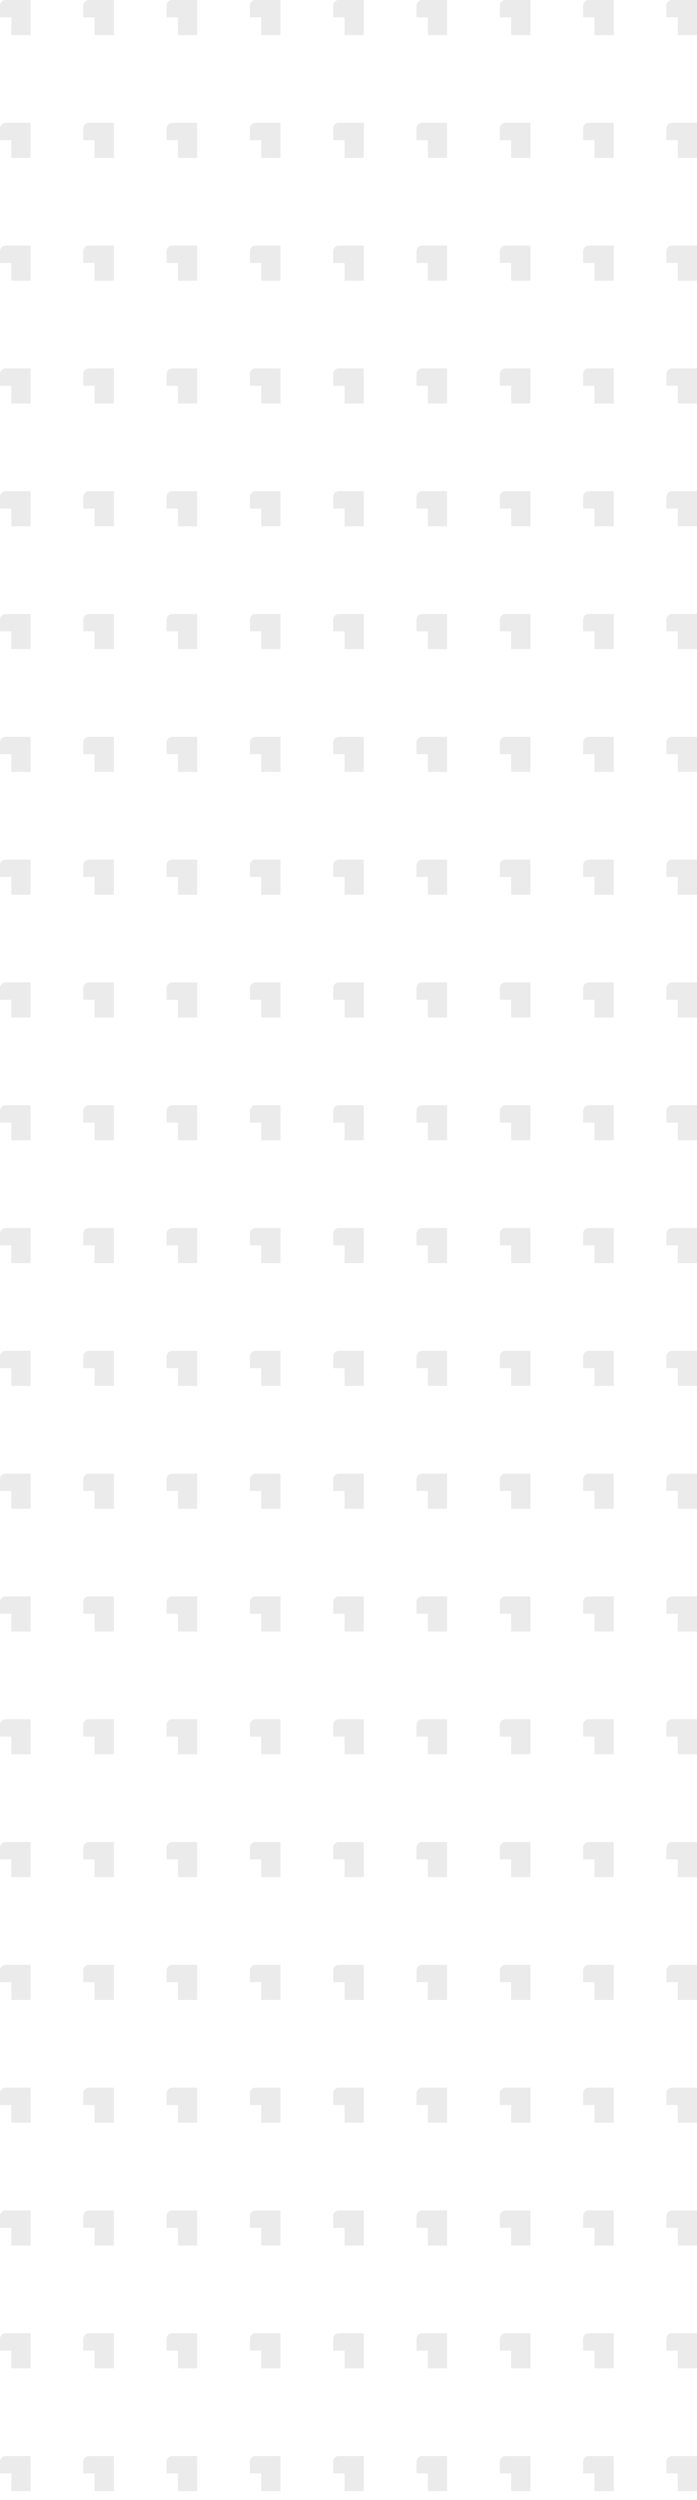 <svg xmlns="http://www.w3.org/2000/svg" xmlns:xlink="http://www.w3.org/1999/xlink" width="158.975" height="570" viewBox="0 0 158.975 570">
  <defs>
    <clipPath id="clip-path">
      <rect width="158.975" height="570" fill="none"/>
    </clipPath>
    <clipPath id="clip-path-2">
      <rect id="Rectangle_189000" data-name="Rectangle 189000" width="6.975" height="8"/>
    </clipPath>
  </defs>
  <g id="Repeat_Grid_2" data-name="Repeat Grid 2" opacity="0.08" clip-path="url(#clip-path)">
    <g transform="translate(-12.578 -2421)">
      <g id="Group_21791" data-name="Group 21791" transform="translate(12.578 2421)" clip-path="url(#clip-path-2)">
        <path id="Path_27112" data-name="Path 27112" d="M2.582,8H6.975V0H1.286A1.287,1.287,0,0,0,0,1.286V3.957H2.582Z"/>
      </g>
    </g>
    <g transform="translate(6.422 -2421)">
      <g id="Group_21791-2" data-name="Group 21791" transform="translate(12.578 2421)" clip-path="url(#clip-path-2)">
        <path id="Path_27112-2" data-name="Path 27112" d="M2.582,8H6.975V0H1.286A1.287,1.287,0,0,0,0,1.286V3.957H2.582Z"/>
      </g>
    </g>
    <g transform="translate(25.422 -2421)">
      <g id="Group_21791-3" data-name="Group 21791" transform="translate(12.578 2421)" clip-path="url(#clip-path-2)">
        <path id="Path_27112-3" data-name="Path 27112" d="M2.582,8H6.975V0H1.286A1.287,1.287,0,0,0,0,1.286V3.957H2.582Z"/>
      </g>
    </g>
    <g transform="translate(44.422 -2421)">
      <g id="Group_21791-4" data-name="Group 21791" transform="translate(12.578 2421)" clip-path="url(#clip-path-2)">
        <path id="Path_27112-4" data-name="Path 27112" d="M2.582,8H6.975V0H1.286A1.287,1.287,0,0,0,0,1.286V3.957H2.582Z"/>
      </g>
    </g>
    <g transform="translate(63.422 -2421)">
      <g id="Group_21791-5" data-name="Group 21791" transform="translate(12.578 2421)" clip-path="url(#clip-path-2)">
        <path id="Path_27112-5" data-name="Path 27112" d="M2.582,8H6.975V0H1.286A1.287,1.287,0,0,0,0,1.286V3.957H2.582Z"/>
      </g>
    </g>
    <g transform="translate(82.422 -2421)">
      <g id="Group_21791-6" data-name="Group 21791" transform="translate(12.578 2421)" clip-path="url(#clip-path-2)">
        <path id="Path_27112-6" data-name="Path 27112" d="M2.582,8H6.975V0H1.286A1.287,1.287,0,0,0,0,1.286V3.957H2.582Z"/>
      </g>
    </g>
    <g transform="translate(101.422 -2421)">
      <g id="Group_21791-7" data-name="Group 21791" transform="translate(12.578 2421)" clip-path="url(#clip-path-2)">
        <path id="Path_27112-7" data-name="Path 27112" d="M2.582,8H6.975V0H1.286A1.287,1.287,0,0,0,0,1.286V3.957H2.582Z"/>
      </g>
    </g>
    <g transform="translate(120.422 -2421)">
      <g id="Group_21791-8" data-name="Group 21791" transform="translate(12.578 2421)" clip-path="url(#clip-path-2)">
        <path id="Path_27112-8" data-name="Path 27112" d="M2.582,8H6.975V0H1.286A1.287,1.287,0,0,0,0,1.286V3.957H2.582Z"/>
      </g>
    </g>
    <g transform="translate(139.422 -2421)">
      <g id="Group_21791-9" data-name="Group 21791" transform="translate(12.578 2421)" clip-path="url(#clip-path-2)">
        <path id="Path_27112-9" data-name="Path 27112" d="M2.582,8H6.975V0H1.286A1.287,1.287,0,0,0,0,1.286V3.957H2.582Z"/>
      </g>
    </g>
    <g transform="translate(-12.578 -2393)">
      <g id="Group_21791-10" data-name="Group 21791" transform="translate(12.578 2421)" clip-path="url(#clip-path-2)">
        <path id="Path_27112-10" data-name="Path 27112" d="M2.582,8H6.975V0H1.286A1.287,1.287,0,0,0,0,1.286V3.957H2.582Z"/>
      </g>
    </g>
    <g transform="translate(6.422 -2393)">
      <g id="Group_21791-11" data-name="Group 21791" transform="translate(12.578 2421)" clip-path="url(#clip-path-2)">
        <path id="Path_27112-11" data-name="Path 27112" d="M2.582,8H6.975V0H1.286A1.287,1.287,0,0,0,0,1.286V3.957H2.582Z"/>
      </g>
    </g>
    <g transform="translate(25.422 -2393)">
      <g id="Group_21791-12" data-name="Group 21791" transform="translate(12.578 2421)" clip-path="url(#clip-path-2)">
        <path id="Path_27112-12" data-name="Path 27112" d="M2.582,8H6.975V0H1.286A1.287,1.287,0,0,0,0,1.286V3.957H2.582Z"/>
      </g>
    </g>
    <g transform="translate(44.422 -2393)">
      <g id="Group_21791-13" data-name="Group 21791" transform="translate(12.578 2421)" clip-path="url(#clip-path-2)">
        <path id="Path_27112-13" data-name="Path 27112" d="M2.582,8H6.975V0H1.286A1.287,1.287,0,0,0,0,1.286V3.957H2.582Z"/>
      </g>
    </g>
    <g transform="translate(63.422 -2393)">
      <g id="Group_21791-14" data-name="Group 21791" transform="translate(12.578 2421)" clip-path="url(#clip-path-2)">
        <path id="Path_27112-14" data-name="Path 27112" d="M2.582,8H6.975V0H1.286A1.287,1.287,0,0,0,0,1.286V3.957H2.582Z"/>
      </g>
    </g>
    <g transform="translate(82.422 -2393)">
      <g id="Group_21791-15" data-name="Group 21791" transform="translate(12.578 2421)" clip-path="url(#clip-path-2)">
        <path id="Path_27112-15" data-name="Path 27112" d="M2.582,8H6.975V0H1.286A1.287,1.287,0,0,0,0,1.286V3.957H2.582Z"/>
      </g>
    </g>
    <g transform="translate(101.422 -2393)">
      <g id="Group_21791-16" data-name="Group 21791" transform="translate(12.578 2421)" clip-path="url(#clip-path-2)">
        <path id="Path_27112-16" data-name="Path 27112" d="M2.582,8H6.975V0H1.286A1.287,1.287,0,0,0,0,1.286V3.957H2.582Z"/>
      </g>
    </g>
    <g transform="translate(120.422 -2393)">
      <g id="Group_21791-17" data-name="Group 21791" transform="translate(12.578 2421)" clip-path="url(#clip-path-2)">
        <path id="Path_27112-17" data-name="Path 27112" d="M2.582,8H6.975V0H1.286A1.287,1.287,0,0,0,0,1.286V3.957H2.582Z"/>
      </g>
    </g>
    <g transform="translate(139.422 -2393)">
      <g id="Group_21791-18" data-name="Group 21791" transform="translate(12.578 2421)" clip-path="url(#clip-path-2)">
        <path id="Path_27112-18" data-name="Path 27112" d="M2.582,8H6.975V0H1.286A1.287,1.287,0,0,0,0,1.286V3.957H2.582Z"/>
      </g>
    </g>
    <g transform="translate(-12.578 -2365)">
      <g id="Group_21791-19" data-name="Group 21791" transform="translate(12.578 2421)" clip-path="url(#clip-path-2)">
        <path id="Path_27112-19" data-name="Path 27112" d="M2.582,8H6.975V0H1.286A1.287,1.287,0,0,0,0,1.286V3.957H2.582Z"/>
      </g>
    </g>
    <g transform="translate(6.422 -2365)">
      <g id="Group_21791-20" data-name="Group 21791" transform="translate(12.578 2421)" clip-path="url(#clip-path-2)">
        <path id="Path_27112-20" data-name="Path 27112" d="M2.582,8H6.975V0H1.286A1.287,1.287,0,0,0,0,1.286V3.957H2.582Z"/>
      </g>
    </g>
    <g transform="translate(25.422 -2365)">
      <g id="Group_21791-21" data-name="Group 21791" transform="translate(12.578 2421)" clip-path="url(#clip-path-2)">
        <path id="Path_27112-21" data-name="Path 27112" d="M2.582,8H6.975V0H1.286A1.287,1.287,0,0,0,0,1.286V3.957H2.582Z"/>
      </g>
    </g>
    <g transform="translate(44.422 -2365)">
      <g id="Group_21791-22" data-name="Group 21791" transform="translate(12.578 2421)" clip-path="url(#clip-path-2)">
        <path id="Path_27112-22" data-name="Path 27112" d="M2.582,8H6.975V0H1.286A1.287,1.287,0,0,0,0,1.286V3.957H2.582Z"/>
      </g>
    </g>
    <g transform="translate(63.422 -2365)">
      <g id="Group_21791-23" data-name="Group 21791" transform="translate(12.578 2421)" clip-path="url(#clip-path-2)">
        <path id="Path_27112-23" data-name="Path 27112" d="M2.582,8H6.975V0H1.286A1.287,1.287,0,0,0,0,1.286V3.957H2.582Z"/>
      </g>
    </g>
    <g transform="translate(82.422 -2365)">
      <g id="Group_21791-24" data-name="Group 21791" transform="translate(12.578 2421)" clip-path="url(#clip-path-2)">
        <path id="Path_27112-24" data-name="Path 27112" d="M2.582,8H6.975V0H1.286A1.287,1.287,0,0,0,0,1.286V3.957H2.582Z"/>
      </g>
    </g>
    <g transform="translate(101.422 -2365)">
      <g id="Group_21791-25" data-name="Group 21791" transform="translate(12.578 2421)" clip-path="url(#clip-path-2)">
        <path id="Path_27112-25" data-name="Path 27112" d="M2.582,8H6.975V0H1.286A1.287,1.287,0,0,0,0,1.286V3.957H2.582Z"/>
      </g>
    </g>
    <g transform="translate(120.422 -2365)">
      <g id="Group_21791-26" data-name="Group 21791" transform="translate(12.578 2421)" clip-path="url(#clip-path-2)">
        <path id="Path_27112-26" data-name="Path 27112" d="M2.582,8H6.975V0H1.286A1.287,1.287,0,0,0,0,1.286V3.957H2.582Z"/>
      </g>
    </g>
    <g transform="translate(139.422 -2365)">
      <g id="Group_21791-27" data-name="Group 21791" transform="translate(12.578 2421)" clip-path="url(#clip-path-2)">
        <path id="Path_27112-27" data-name="Path 27112" d="M2.582,8H6.975V0H1.286A1.287,1.287,0,0,0,0,1.286V3.957H2.582Z"/>
      </g>
    </g>
    <g transform="translate(-12.578 -2337)">
      <g id="Group_21791-28" data-name="Group 21791" transform="translate(12.578 2421)" clip-path="url(#clip-path-2)">
        <path id="Path_27112-28" data-name="Path 27112" d="M2.582,8H6.975V0H1.286A1.287,1.287,0,0,0,0,1.286V3.957H2.582Z"/>
      </g>
    </g>
    <g transform="translate(6.422 -2337)">
      <g id="Group_21791-29" data-name="Group 21791" transform="translate(12.578 2421)" clip-path="url(#clip-path-2)">
        <path id="Path_27112-29" data-name="Path 27112" d="M2.582,8H6.975V0H1.286A1.287,1.287,0,0,0,0,1.286V3.957H2.582Z"/>
      </g>
    </g>
    <g transform="translate(25.422 -2337)">
      <g id="Group_21791-30" data-name="Group 21791" transform="translate(12.578 2421)" clip-path="url(#clip-path-2)">
        <path id="Path_27112-30" data-name="Path 27112" d="M2.582,8H6.975V0H1.286A1.287,1.287,0,0,0,0,1.286V3.957H2.582Z"/>
      </g>
    </g>
    <g transform="translate(44.422 -2337)">
      <g id="Group_21791-31" data-name="Group 21791" transform="translate(12.578 2421)" clip-path="url(#clip-path-2)">
        <path id="Path_27112-31" data-name="Path 27112" d="M2.582,8H6.975V0H1.286A1.287,1.287,0,0,0,0,1.286V3.957H2.582Z"/>
      </g>
    </g>
    <g transform="translate(63.422 -2337)">
      <g id="Group_21791-32" data-name="Group 21791" transform="translate(12.578 2421)" clip-path="url(#clip-path-2)">
        <path id="Path_27112-32" data-name="Path 27112" d="M2.582,8H6.975V0H1.286A1.287,1.287,0,0,0,0,1.286V3.957H2.582Z"/>
      </g>
    </g>
    <g transform="translate(82.422 -2337)">
      <g id="Group_21791-33" data-name="Group 21791" transform="translate(12.578 2421)" clip-path="url(#clip-path-2)">
        <path id="Path_27112-33" data-name="Path 27112" d="M2.582,8H6.975V0H1.286A1.287,1.287,0,0,0,0,1.286V3.957H2.582Z"/>
      </g>
    </g>
    <g transform="translate(101.422 -2337)">
      <g id="Group_21791-34" data-name="Group 21791" transform="translate(12.578 2421)" clip-path="url(#clip-path-2)">
        <path id="Path_27112-34" data-name="Path 27112" d="M2.582,8H6.975V0H1.286A1.287,1.287,0,0,0,0,1.286V3.957H2.582Z"/>
      </g>
    </g>
    <g transform="translate(120.422 -2337)">
      <g id="Group_21791-35" data-name="Group 21791" transform="translate(12.578 2421)" clip-path="url(#clip-path-2)">
        <path id="Path_27112-35" data-name="Path 27112" d="M2.582,8H6.975V0H1.286A1.287,1.287,0,0,0,0,1.286V3.957H2.582Z"/>
      </g>
    </g>
    <g transform="translate(139.422 -2337)">
      <g id="Group_21791-36" data-name="Group 21791" transform="translate(12.578 2421)" clip-path="url(#clip-path-2)">
        <path id="Path_27112-36" data-name="Path 27112" d="M2.582,8H6.975V0H1.286A1.287,1.287,0,0,0,0,1.286V3.957H2.582Z"/>
      </g>
    </g>
    <g transform="translate(-12.578 -2309)">
      <g id="Group_21791-37" data-name="Group 21791" transform="translate(12.578 2421)" clip-path="url(#clip-path-2)">
        <path id="Path_27112-37" data-name="Path 27112" d="M2.582,8H6.975V0H1.286A1.287,1.287,0,0,0,0,1.286V3.957H2.582Z"/>
      </g>
    </g>
    <g transform="translate(6.422 -2309)">
      <g id="Group_21791-38" data-name="Group 21791" transform="translate(12.578 2421)" clip-path="url(#clip-path-2)">
        <path id="Path_27112-38" data-name="Path 27112" d="M2.582,8H6.975V0H1.286A1.287,1.287,0,0,0,0,1.286V3.957H2.582Z"/>
      </g>
    </g>
    <g transform="translate(25.422 -2309)">
      <g id="Group_21791-39" data-name="Group 21791" transform="translate(12.578 2421)" clip-path="url(#clip-path-2)">
        <path id="Path_27112-39" data-name="Path 27112" d="M2.582,8H6.975V0H1.286A1.287,1.287,0,0,0,0,1.286V3.957H2.582Z"/>
      </g>
    </g>
    <g transform="translate(44.422 -2309)">
      <g id="Group_21791-40" data-name="Group 21791" transform="translate(12.578 2421)" clip-path="url(#clip-path-2)">
        <path id="Path_27112-40" data-name="Path 27112" d="M2.582,8H6.975V0H1.286A1.287,1.287,0,0,0,0,1.286V3.957H2.582Z"/>
      </g>
    </g>
    <g transform="translate(63.422 -2309)">
      <g id="Group_21791-41" data-name="Group 21791" transform="translate(12.578 2421)" clip-path="url(#clip-path-2)">
        <path id="Path_27112-41" data-name="Path 27112" d="M2.582,8H6.975V0H1.286A1.287,1.287,0,0,0,0,1.286V3.957H2.582Z"/>
      </g>
    </g>
    <g transform="translate(82.422 -2309)">
      <g id="Group_21791-42" data-name="Group 21791" transform="translate(12.578 2421)" clip-path="url(#clip-path-2)">
        <path id="Path_27112-42" data-name="Path 27112" d="M2.582,8H6.975V0H1.286A1.287,1.287,0,0,0,0,1.286V3.957H2.582Z"/>
      </g>
    </g>
    <g transform="translate(101.422 -2309)">
      <g id="Group_21791-43" data-name="Group 21791" transform="translate(12.578 2421)" clip-path="url(#clip-path-2)">
        <path id="Path_27112-43" data-name="Path 27112" d="M2.582,8H6.975V0H1.286A1.287,1.287,0,0,0,0,1.286V3.957H2.582Z"/>
      </g>
    </g>
    <g transform="translate(120.422 -2309)">
      <g id="Group_21791-44" data-name="Group 21791" transform="translate(12.578 2421)" clip-path="url(#clip-path-2)">
        <path id="Path_27112-44" data-name="Path 27112" d="M2.582,8H6.975V0H1.286A1.287,1.287,0,0,0,0,1.286V3.957H2.582Z"/>
      </g>
    </g>
    <g transform="translate(139.422 -2309)">
      <g id="Group_21791-45" data-name="Group 21791" transform="translate(12.578 2421)" clip-path="url(#clip-path-2)">
        <path id="Path_27112-45" data-name="Path 27112" d="M2.582,8H6.975V0H1.286A1.287,1.287,0,0,0,0,1.286V3.957H2.582Z"/>
      </g>
    </g>
    <g transform="translate(-12.578 -2281)">
      <g id="Group_21791-46" data-name="Group 21791" transform="translate(12.578 2421)" clip-path="url(#clip-path-2)">
        <path id="Path_27112-46" data-name="Path 27112" d="M2.582,8H6.975V0H1.286A1.287,1.287,0,0,0,0,1.286V3.957H2.582Z"/>
      </g>
    </g>
    <g transform="translate(6.422 -2281)">
      <g id="Group_21791-47" data-name="Group 21791" transform="translate(12.578 2421)" clip-path="url(#clip-path-2)">
        <path id="Path_27112-47" data-name="Path 27112" d="M2.582,8H6.975V0H1.286A1.287,1.287,0,0,0,0,1.286V3.957H2.582Z"/>
      </g>
    </g>
    <g transform="translate(25.422 -2281)">
      <g id="Group_21791-48" data-name="Group 21791" transform="translate(12.578 2421)" clip-path="url(#clip-path-2)">
        <path id="Path_27112-48" data-name="Path 27112" d="M2.582,8H6.975V0H1.286A1.287,1.287,0,0,0,0,1.286V3.957H2.582Z"/>
      </g>
    </g>
    <g transform="translate(44.422 -2281)">
      <g id="Group_21791-49" data-name="Group 21791" transform="translate(12.578 2421)" clip-path="url(#clip-path-2)">
        <path id="Path_27112-49" data-name="Path 27112" d="M2.582,8H6.975V0H1.286A1.287,1.287,0,0,0,0,1.286V3.957H2.582Z"/>
      </g>
    </g>
    <g transform="translate(63.422 -2281)">
      <g id="Group_21791-50" data-name="Group 21791" transform="translate(12.578 2421)" clip-path="url(#clip-path-2)">
        <path id="Path_27112-50" data-name="Path 27112" d="M2.582,8H6.975V0H1.286A1.287,1.287,0,0,0,0,1.286V3.957H2.582Z"/>
      </g>
    </g>
    <g transform="translate(82.422 -2281)">
      <g id="Group_21791-51" data-name="Group 21791" transform="translate(12.578 2421)" clip-path="url(#clip-path-2)">
        <path id="Path_27112-51" data-name="Path 27112" d="M2.582,8H6.975V0H1.286A1.287,1.287,0,0,0,0,1.286V3.957H2.582Z"/>
      </g>
    </g>
    <g transform="translate(101.422 -2281)">
      <g id="Group_21791-52" data-name="Group 21791" transform="translate(12.578 2421)" clip-path="url(#clip-path-2)">
        <path id="Path_27112-52" data-name="Path 27112" d="M2.582,8H6.975V0H1.286A1.287,1.287,0,0,0,0,1.286V3.957H2.582Z"/>
      </g>
    </g>
    <g transform="translate(120.422 -2281)">
      <g id="Group_21791-53" data-name="Group 21791" transform="translate(12.578 2421)" clip-path="url(#clip-path-2)">
        <path id="Path_27112-53" data-name="Path 27112" d="M2.582,8H6.975V0H1.286A1.287,1.287,0,0,0,0,1.286V3.957H2.582Z"/>
      </g>
    </g>
    <g transform="translate(139.422 -2281)">
      <g id="Group_21791-54" data-name="Group 21791" transform="translate(12.578 2421)" clip-path="url(#clip-path-2)">
        <path id="Path_27112-54" data-name="Path 27112" d="M2.582,8H6.975V0H1.286A1.287,1.287,0,0,0,0,1.286V3.957H2.582Z"/>
      </g>
    </g>
    <g transform="translate(-12.578 -2253)">
      <g id="Group_21791-55" data-name="Group 21791" transform="translate(12.578 2421)" clip-path="url(#clip-path-2)">
        <path id="Path_27112-55" data-name="Path 27112" d="M2.582,8H6.975V0H1.286A1.287,1.287,0,0,0,0,1.286V3.957H2.582Z"/>
      </g>
    </g>
    <g transform="translate(6.422 -2253)">
      <g id="Group_21791-56" data-name="Group 21791" transform="translate(12.578 2421)" clip-path="url(#clip-path-2)">
        <path id="Path_27112-56" data-name="Path 27112" d="M2.582,8H6.975V0H1.286A1.287,1.287,0,0,0,0,1.286V3.957H2.582Z"/>
      </g>
    </g>
    <g transform="translate(25.422 -2253)">
      <g id="Group_21791-57" data-name="Group 21791" transform="translate(12.578 2421)" clip-path="url(#clip-path-2)">
        <path id="Path_27112-57" data-name="Path 27112" d="M2.582,8H6.975V0H1.286A1.287,1.287,0,0,0,0,1.286V3.957H2.582Z"/>
      </g>
    </g>
    <g transform="translate(44.422 -2253)">
      <g id="Group_21791-58" data-name="Group 21791" transform="translate(12.578 2421)" clip-path="url(#clip-path-2)">
        <path id="Path_27112-58" data-name="Path 27112" d="M2.582,8H6.975V0H1.286A1.287,1.287,0,0,0,0,1.286V3.957H2.582Z"/>
      </g>
    </g>
    <g transform="translate(63.422 -2253)">
      <g id="Group_21791-59" data-name="Group 21791" transform="translate(12.578 2421)" clip-path="url(#clip-path-2)">
        <path id="Path_27112-59" data-name="Path 27112" d="M2.582,8H6.975V0H1.286A1.287,1.287,0,0,0,0,1.286V3.957H2.582Z"/>
      </g>
    </g>
    <g transform="translate(82.422 -2253)">
      <g id="Group_21791-60" data-name="Group 21791" transform="translate(12.578 2421)" clip-path="url(#clip-path-2)">
        <path id="Path_27112-60" data-name="Path 27112" d="M2.582,8H6.975V0H1.286A1.287,1.287,0,0,0,0,1.286V3.957H2.582Z"/>
      </g>
    </g>
    <g transform="translate(101.422 -2253)">
      <g id="Group_21791-61" data-name="Group 21791" transform="translate(12.578 2421)" clip-path="url(#clip-path-2)">
        <path id="Path_27112-61" data-name="Path 27112" d="M2.582,8H6.975V0H1.286A1.287,1.287,0,0,0,0,1.286V3.957H2.582Z"/>
      </g>
    </g>
    <g transform="translate(120.422 -2253)">
      <g id="Group_21791-62" data-name="Group 21791" transform="translate(12.578 2421)" clip-path="url(#clip-path-2)">
        <path id="Path_27112-62" data-name="Path 27112" d="M2.582,8H6.975V0H1.286A1.287,1.287,0,0,0,0,1.286V3.957H2.582Z"/>
      </g>
    </g>
    <g transform="translate(139.422 -2253)">
      <g id="Group_21791-63" data-name="Group 21791" transform="translate(12.578 2421)" clip-path="url(#clip-path-2)">
        <path id="Path_27112-63" data-name="Path 27112" d="M2.582,8H6.975V0H1.286A1.287,1.287,0,0,0,0,1.286V3.957H2.582Z"/>
      </g>
    </g>
    <g transform="translate(-12.578 -2225)">
      <g id="Group_21791-64" data-name="Group 21791" transform="translate(12.578 2421)" clip-path="url(#clip-path-2)">
        <path id="Path_27112-64" data-name="Path 27112" d="M2.582,8H6.975V0H1.286A1.287,1.287,0,0,0,0,1.286V3.957H2.582Z"/>
      </g>
    </g>
    <g transform="translate(6.422 -2225)">
      <g id="Group_21791-65" data-name="Group 21791" transform="translate(12.578 2421)" clip-path="url(#clip-path-2)">
        <path id="Path_27112-65" data-name="Path 27112" d="M2.582,8H6.975V0H1.286A1.287,1.287,0,0,0,0,1.286V3.957H2.582Z"/>
      </g>
    </g>
    <g transform="translate(25.422 -2225)">
      <g id="Group_21791-66" data-name="Group 21791" transform="translate(12.578 2421)" clip-path="url(#clip-path-2)">
        <path id="Path_27112-66" data-name="Path 27112" d="M2.582,8H6.975V0H1.286A1.287,1.287,0,0,0,0,1.286V3.957H2.582Z"/>
      </g>
    </g>
    <g transform="translate(44.422 -2225)">
      <g id="Group_21791-67" data-name="Group 21791" transform="translate(12.578 2421)" clip-path="url(#clip-path-2)">
        <path id="Path_27112-67" data-name="Path 27112" d="M2.582,8H6.975V0H1.286A1.287,1.287,0,0,0,0,1.286V3.957H2.582Z"/>
      </g>
    </g>
    <g transform="translate(63.422 -2225)">
      <g id="Group_21791-68" data-name="Group 21791" transform="translate(12.578 2421)" clip-path="url(#clip-path-2)">
        <path id="Path_27112-68" data-name="Path 27112" d="M2.582,8H6.975V0H1.286A1.287,1.287,0,0,0,0,1.286V3.957H2.582Z"/>
      </g>
    </g>
    <g transform="translate(82.422 -2225)">
      <g id="Group_21791-69" data-name="Group 21791" transform="translate(12.578 2421)" clip-path="url(#clip-path-2)">
        <path id="Path_27112-69" data-name="Path 27112" d="M2.582,8H6.975V0H1.286A1.287,1.287,0,0,0,0,1.286V3.957H2.582Z"/>
      </g>
    </g>
    <g transform="translate(101.422 -2225)">
      <g id="Group_21791-70" data-name="Group 21791" transform="translate(12.578 2421)" clip-path="url(#clip-path-2)">
        <path id="Path_27112-70" data-name="Path 27112" d="M2.582,8H6.975V0H1.286A1.287,1.287,0,0,0,0,1.286V3.957H2.582Z"/>
      </g>
    </g>
    <g transform="translate(120.422 -2225)">
      <g id="Group_21791-71" data-name="Group 21791" transform="translate(12.578 2421)" clip-path="url(#clip-path-2)">
        <path id="Path_27112-71" data-name="Path 27112" d="M2.582,8H6.975V0H1.286A1.287,1.287,0,0,0,0,1.286V3.957H2.582Z"/>
      </g>
    </g>
    <g transform="translate(139.422 -2225)">
      <g id="Group_21791-72" data-name="Group 21791" transform="translate(12.578 2421)" clip-path="url(#clip-path-2)">
        <path id="Path_27112-72" data-name="Path 27112" d="M2.582,8H6.975V0H1.286A1.287,1.287,0,0,0,0,1.286V3.957H2.582Z"/>
      </g>
    </g>
    <g transform="translate(-12.578 -2197)">
      <g id="Group_21791-73" data-name="Group 21791" transform="translate(12.578 2421)" clip-path="url(#clip-path-2)">
        <path id="Path_27112-73" data-name="Path 27112" d="M2.582,8H6.975V0H1.286A1.287,1.287,0,0,0,0,1.286V3.957H2.582Z"/>
      </g>
    </g>
    <g transform="translate(6.422 -2197)">
      <g id="Group_21791-74" data-name="Group 21791" transform="translate(12.578 2421)" clip-path="url(#clip-path-2)">
        <path id="Path_27112-74" data-name="Path 27112" d="M2.582,8H6.975V0H1.286A1.287,1.287,0,0,0,0,1.286V3.957H2.582Z"/>
      </g>
    </g>
    <g transform="translate(25.422 -2197)">
      <g id="Group_21791-75" data-name="Group 21791" transform="translate(12.578 2421)" clip-path="url(#clip-path-2)">
        <path id="Path_27112-75" data-name="Path 27112" d="M2.582,8H6.975V0H1.286A1.287,1.287,0,0,0,0,1.286V3.957H2.582Z"/>
      </g>
    </g>
    <g transform="translate(44.422 -2197)">
      <g id="Group_21791-76" data-name="Group 21791" transform="translate(12.578 2421)" clip-path="url(#clip-path-2)">
        <path id="Path_27112-76" data-name="Path 27112" d="M2.582,8H6.975V0H1.286A1.287,1.287,0,0,0,0,1.286V3.957H2.582Z"/>
      </g>
    </g>
    <g transform="translate(63.422 -2197)">
      <g id="Group_21791-77" data-name="Group 21791" transform="translate(12.578 2421)" clip-path="url(#clip-path-2)">
        <path id="Path_27112-77" data-name="Path 27112" d="M2.582,8H6.975V0H1.286A1.287,1.287,0,0,0,0,1.286V3.957H2.582Z"/>
      </g>
    </g>
    <g transform="translate(82.422 -2197)">
      <g id="Group_21791-78" data-name="Group 21791" transform="translate(12.578 2421)" clip-path="url(#clip-path-2)">
        <path id="Path_27112-78" data-name="Path 27112" d="M2.582,8H6.975V0H1.286A1.287,1.287,0,0,0,0,1.286V3.957H2.582Z"/>
      </g>
    </g>
    <g transform="translate(101.422 -2197)">
      <g id="Group_21791-79" data-name="Group 21791" transform="translate(12.578 2421)" clip-path="url(#clip-path-2)">
        <path id="Path_27112-79" data-name="Path 27112" d="M2.582,8H6.975V0H1.286A1.287,1.287,0,0,0,0,1.286V3.957H2.582Z"/>
      </g>
    </g>
    <g transform="translate(120.422 -2197)">
      <g id="Group_21791-80" data-name="Group 21791" transform="translate(12.578 2421)" clip-path="url(#clip-path-2)">
        <path id="Path_27112-80" data-name="Path 27112" d="M2.582,8H6.975V0H1.286A1.287,1.287,0,0,0,0,1.286V3.957H2.582Z"/>
      </g>
    </g>
    <g transform="translate(139.422 -2197)">
      <g id="Group_21791-81" data-name="Group 21791" transform="translate(12.578 2421)" clip-path="url(#clip-path-2)">
        <path id="Path_27112-81" data-name="Path 27112" d="M2.582,8H6.975V0H1.286A1.287,1.287,0,0,0,0,1.286V3.957H2.582Z"/>
      </g>
    </g>
    <g transform="translate(-12.578 -2169)">
      <g id="Group_21791-82" data-name="Group 21791" transform="translate(12.578 2421)" clip-path="url(#clip-path-2)">
        <path id="Path_27112-82" data-name="Path 27112" d="M2.582,8H6.975V0H1.286A1.287,1.287,0,0,0,0,1.286V3.957H2.582Z"/>
      </g>
    </g>
    <g transform="translate(6.422 -2169)">
      <g id="Group_21791-83" data-name="Group 21791" transform="translate(12.578 2421)" clip-path="url(#clip-path-2)">
        <path id="Path_27112-83" data-name="Path 27112" d="M2.582,8H6.975V0H1.286A1.287,1.287,0,0,0,0,1.286V3.957H2.582Z"/>
      </g>
    </g>
    <g transform="translate(25.422 -2169)">
      <g id="Group_21791-84" data-name="Group 21791" transform="translate(12.578 2421)" clip-path="url(#clip-path-2)">
        <path id="Path_27112-84" data-name="Path 27112" d="M2.582,8H6.975V0H1.286A1.287,1.287,0,0,0,0,1.286V3.957H2.582Z"/>
      </g>
    </g>
    <g transform="translate(44.422 -2169)">
      <g id="Group_21791-85" data-name="Group 21791" transform="translate(12.578 2421)" clip-path="url(#clip-path-2)">
        <path id="Path_27112-85" data-name="Path 27112" d="M2.582,8H6.975V0H1.286A1.287,1.287,0,0,0,0,1.286V3.957H2.582Z"/>
      </g>
    </g>
    <g transform="translate(63.422 -2169)">
      <g id="Group_21791-86" data-name="Group 21791" transform="translate(12.578 2421)" clip-path="url(#clip-path-2)">
        <path id="Path_27112-86" data-name="Path 27112" d="M2.582,8H6.975V0H1.286A1.287,1.287,0,0,0,0,1.286V3.957H2.582Z"/>
      </g>
    </g>
    <g transform="translate(82.422 -2169)">
      <g id="Group_21791-87" data-name="Group 21791" transform="translate(12.578 2421)" clip-path="url(#clip-path-2)">
        <path id="Path_27112-87" data-name="Path 27112" d="M2.582,8H6.975V0H1.286A1.287,1.287,0,0,0,0,1.286V3.957H2.582Z"/>
      </g>
    </g>
    <g transform="translate(101.422 -2169)">
      <g id="Group_21791-88" data-name="Group 21791" transform="translate(12.578 2421)" clip-path="url(#clip-path-2)">
        <path id="Path_27112-88" data-name="Path 27112" d="M2.582,8H6.975V0H1.286A1.287,1.287,0,0,0,0,1.286V3.957H2.582Z"/>
      </g>
    </g>
    <g transform="translate(120.422 -2169)">
      <g id="Group_21791-89" data-name="Group 21791" transform="translate(12.578 2421)" clip-path="url(#clip-path-2)">
        <path id="Path_27112-89" data-name="Path 27112" d="M2.582,8H6.975V0H1.286A1.287,1.287,0,0,0,0,1.286V3.957H2.582Z"/>
      </g>
    </g>
    <g transform="translate(139.422 -2169)">
      <g id="Group_21791-90" data-name="Group 21791" transform="translate(12.578 2421)" clip-path="url(#clip-path-2)">
        <path id="Path_27112-90" data-name="Path 27112" d="M2.582,8H6.975V0H1.286A1.287,1.287,0,0,0,0,1.286V3.957H2.582Z"/>
      </g>
    </g>
    <g transform="translate(-12.578 -2141)">
      <g id="Group_21791-91" data-name="Group 21791" transform="translate(12.578 2421)" clip-path="url(#clip-path-2)">
        <path id="Path_27112-91" data-name="Path 27112" d="M2.582,8H6.975V0H1.286A1.287,1.287,0,0,0,0,1.286V3.957H2.582Z"/>
      </g>
    </g>
    <g transform="translate(6.422 -2141)">
      <g id="Group_21791-92" data-name="Group 21791" transform="translate(12.578 2421)" clip-path="url(#clip-path-2)">
        <path id="Path_27112-92" data-name="Path 27112" d="M2.582,8H6.975V0H1.286A1.287,1.287,0,0,0,0,1.286V3.957H2.582Z"/>
      </g>
    </g>
    <g transform="translate(25.422 -2141)">
      <g id="Group_21791-93" data-name="Group 21791" transform="translate(12.578 2421)" clip-path="url(#clip-path-2)">
        <path id="Path_27112-93" data-name="Path 27112" d="M2.582,8H6.975V0H1.286A1.287,1.287,0,0,0,0,1.286V3.957H2.582Z"/>
      </g>
    </g>
    <g transform="translate(44.422 -2141)">
      <g id="Group_21791-94" data-name="Group 21791" transform="translate(12.578 2421)" clip-path="url(#clip-path-2)">
        <path id="Path_27112-94" data-name="Path 27112" d="M2.582,8H6.975V0H1.286A1.287,1.287,0,0,0,0,1.286V3.957H2.582Z"/>
      </g>
    </g>
    <g transform="translate(63.422 -2141)">
      <g id="Group_21791-95" data-name="Group 21791" transform="translate(12.578 2421)" clip-path="url(#clip-path-2)">
        <path id="Path_27112-95" data-name="Path 27112" d="M2.582,8H6.975V0H1.286A1.287,1.287,0,0,0,0,1.286V3.957H2.582Z"/>
      </g>
    </g>
    <g transform="translate(82.422 -2141)">
      <g id="Group_21791-96" data-name="Group 21791" transform="translate(12.578 2421)" clip-path="url(#clip-path-2)">
        <path id="Path_27112-96" data-name="Path 27112" d="M2.582,8H6.975V0H1.286A1.287,1.287,0,0,0,0,1.286V3.957H2.582Z"/>
      </g>
    </g>
    <g transform="translate(101.422 -2141)">
      <g id="Group_21791-97" data-name="Group 21791" transform="translate(12.578 2421)" clip-path="url(#clip-path-2)">
        <path id="Path_27112-97" data-name="Path 27112" d="M2.582,8H6.975V0H1.286A1.287,1.287,0,0,0,0,1.286V3.957H2.582Z"/>
      </g>
    </g>
    <g transform="translate(120.422 -2141)">
      <g id="Group_21791-98" data-name="Group 21791" transform="translate(12.578 2421)" clip-path="url(#clip-path-2)">
        <path id="Path_27112-98" data-name="Path 27112" d="M2.582,8H6.975V0H1.286A1.287,1.287,0,0,0,0,1.286V3.957H2.582Z"/>
      </g>
    </g>
    <g transform="translate(139.422 -2141)">
      <g id="Group_21791-99" data-name="Group 21791" transform="translate(12.578 2421)" clip-path="url(#clip-path-2)">
        <path id="Path_27112-99" data-name="Path 27112" d="M2.582,8H6.975V0H1.286A1.287,1.287,0,0,0,0,1.286V3.957H2.582Z"/>
      </g>
    </g>
    <g transform="translate(-12.578 -2113)">
      <g id="Group_21791-100" data-name="Group 21791" transform="translate(12.578 2421)" clip-path="url(#clip-path-2)">
        <path id="Path_27112-100" data-name="Path 27112" d="M2.582,8H6.975V0H1.286A1.287,1.287,0,0,0,0,1.286V3.957H2.582Z"/>
      </g>
    </g>
    <g transform="translate(6.422 -2113)">
      <g id="Group_21791-101" data-name="Group 21791" transform="translate(12.578 2421)" clip-path="url(#clip-path-2)">
        <path id="Path_27112-101" data-name="Path 27112" d="M2.582,8H6.975V0H1.286A1.287,1.287,0,0,0,0,1.286V3.957H2.582Z"/>
      </g>
    </g>
    <g transform="translate(25.422 -2113)">
      <g id="Group_21791-102" data-name="Group 21791" transform="translate(12.578 2421)" clip-path="url(#clip-path-2)">
        <path id="Path_27112-102" data-name="Path 27112" d="M2.582,8H6.975V0H1.286A1.287,1.287,0,0,0,0,1.286V3.957H2.582Z"/>
      </g>
    </g>
    <g transform="translate(44.422 -2113)">
      <g id="Group_21791-103" data-name="Group 21791" transform="translate(12.578 2421)" clip-path="url(#clip-path-2)">
        <path id="Path_27112-103" data-name="Path 27112" d="M2.582,8H6.975V0H1.286A1.287,1.287,0,0,0,0,1.286V3.957H2.582Z"/>
      </g>
    </g>
    <g transform="translate(63.422 -2113)">
      <g id="Group_21791-104" data-name="Group 21791" transform="translate(12.578 2421)" clip-path="url(#clip-path-2)">
        <path id="Path_27112-104" data-name="Path 27112" d="M2.582,8H6.975V0H1.286A1.287,1.287,0,0,0,0,1.286V3.957H2.582Z"/>
      </g>
    </g>
    <g transform="translate(82.422 -2113)">
      <g id="Group_21791-105" data-name="Group 21791" transform="translate(12.578 2421)" clip-path="url(#clip-path-2)">
        <path id="Path_27112-105" data-name="Path 27112" d="M2.582,8H6.975V0H1.286A1.287,1.287,0,0,0,0,1.286V3.957H2.582Z"/>
      </g>
    </g>
    <g transform="translate(101.422 -2113)">
      <g id="Group_21791-106" data-name="Group 21791" transform="translate(12.578 2421)" clip-path="url(#clip-path-2)">
        <path id="Path_27112-106" data-name="Path 27112" d="M2.582,8H6.975V0H1.286A1.287,1.287,0,0,0,0,1.286V3.957H2.582Z"/>
      </g>
    </g>
    <g transform="translate(120.422 -2113)">
      <g id="Group_21791-107" data-name="Group 21791" transform="translate(12.578 2421)" clip-path="url(#clip-path-2)">
        <path id="Path_27112-107" data-name="Path 27112" d="M2.582,8H6.975V0H1.286A1.287,1.287,0,0,0,0,1.286V3.957H2.582Z"/>
      </g>
    </g>
    <g transform="translate(139.422 -2113)">
      <g id="Group_21791-108" data-name="Group 21791" transform="translate(12.578 2421)" clip-path="url(#clip-path-2)">
        <path id="Path_27112-108" data-name="Path 27112" d="M2.582,8H6.975V0H1.286A1.287,1.287,0,0,0,0,1.286V3.957H2.582Z"/>
      </g>
    </g>
    <g transform="translate(-12.578 -2085)">
      <g id="Group_21791-109" data-name="Group 21791" transform="translate(12.578 2421)" clip-path="url(#clip-path-2)">
        <path id="Path_27112-109" data-name="Path 27112" d="M2.582,8H6.975V0H1.286A1.287,1.287,0,0,0,0,1.286V3.957H2.582Z"/>
      </g>
    </g>
    <g transform="translate(6.422 -2085)">
      <g id="Group_21791-110" data-name="Group 21791" transform="translate(12.578 2421)" clip-path="url(#clip-path-2)">
        <path id="Path_27112-110" data-name="Path 27112" d="M2.582,8H6.975V0H1.286A1.287,1.287,0,0,0,0,1.286V3.957H2.582Z"/>
      </g>
    </g>
    <g transform="translate(25.422 -2085)">
      <g id="Group_21791-111" data-name="Group 21791" transform="translate(12.578 2421)" clip-path="url(#clip-path-2)">
        <path id="Path_27112-111" data-name="Path 27112" d="M2.582,8H6.975V0H1.286A1.287,1.287,0,0,0,0,1.286V3.957H2.582Z"/>
      </g>
    </g>
    <g transform="translate(44.422 -2085)">
      <g id="Group_21791-112" data-name="Group 21791" transform="translate(12.578 2421)" clip-path="url(#clip-path-2)">
        <path id="Path_27112-112" data-name="Path 27112" d="M2.582,8H6.975V0H1.286A1.287,1.287,0,0,0,0,1.286V3.957H2.582Z"/>
      </g>
    </g>
    <g transform="translate(63.422 -2085)">
      <g id="Group_21791-113" data-name="Group 21791" transform="translate(12.578 2421)" clip-path="url(#clip-path-2)">
        <path id="Path_27112-113" data-name="Path 27112" d="M2.582,8H6.975V0H1.286A1.287,1.287,0,0,0,0,1.286V3.957H2.582Z"/>
      </g>
    </g>
    <g transform="translate(82.422 -2085)">
      <g id="Group_21791-114" data-name="Group 21791" transform="translate(12.578 2421)" clip-path="url(#clip-path-2)">
        <path id="Path_27112-114" data-name="Path 27112" d="M2.582,8H6.975V0H1.286A1.287,1.287,0,0,0,0,1.286V3.957H2.582Z"/>
      </g>
    </g>
    <g transform="translate(101.422 -2085)">
      <g id="Group_21791-115" data-name="Group 21791" transform="translate(12.578 2421)" clip-path="url(#clip-path-2)">
        <path id="Path_27112-115" data-name="Path 27112" d="M2.582,8H6.975V0H1.286A1.287,1.287,0,0,0,0,1.286V3.957H2.582Z"/>
      </g>
    </g>
    <g transform="translate(120.422 -2085)">
      <g id="Group_21791-116" data-name="Group 21791" transform="translate(12.578 2421)" clip-path="url(#clip-path-2)">
        <path id="Path_27112-116" data-name="Path 27112" d="M2.582,8H6.975V0H1.286A1.287,1.287,0,0,0,0,1.286V3.957H2.582Z"/>
      </g>
    </g>
    <g transform="translate(139.422 -2085)">
      <g id="Group_21791-117" data-name="Group 21791" transform="translate(12.578 2421)" clip-path="url(#clip-path-2)">
        <path id="Path_27112-117" data-name="Path 27112" d="M2.582,8H6.975V0H1.286A1.287,1.287,0,0,0,0,1.286V3.957H2.582Z"/>
      </g>
    </g>
    <g transform="translate(-12.578 -2057)">
      <g id="Group_21791-118" data-name="Group 21791" transform="translate(12.578 2421)" clip-path="url(#clip-path-2)">
        <path id="Path_27112-118" data-name="Path 27112" d="M2.582,8H6.975V0H1.286A1.287,1.287,0,0,0,0,1.286V3.957H2.582Z"/>
      </g>
    </g>
    <g transform="translate(6.422 -2057)">
      <g id="Group_21791-119" data-name="Group 21791" transform="translate(12.578 2421)" clip-path="url(#clip-path-2)">
        <path id="Path_27112-119" data-name="Path 27112" d="M2.582,8H6.975V0H1.286A1.287,1.287,0,0,0,0,1.286V3.957H2.582Z"/>
      </g>
    </g>
    <g transform="translate(25.422 -2057)">
      <g id="Group_21791-120" data-name="Group 21791" transform="translate(12.578 2421)" clip-path="url(#clip-path-2)">
        <path id="Path_27112-120" data-name="Path 27112" d="M2.582,8H6.975V0H1.286A1.287,1.287,0,0,0,0,1.286V3.957H2.582Z"/>
      </g>
    </g>
    <g transform="translate(44.422 -2057)">
      <g id="Group_21791-121" data-name="Group 21791" transform="translate(12.578 2421)" clip-path="url(#clip-path-2)">
        <path id="Path_27112-121" data-name="Path 27112" d="M2.582,8H6.975V0H1.286A1.287,1.287,0,0,0,0,1.286V3.957H2.582Z"/>
      </g>
    </g>
    <g transform="translate(63.422 -2057)">
      <g id="Group_21791-122" data-name="Group 21791" transform="translate(12.578 2421)" clip-path="url(#clip-path-2)">
        <path id="Path_27112-122" data-name="Path 27112" d="M2.582,8H6.975V0H1.286A1.287,1.287,0,0,0,0,1.286V3.957H2.582Z"/>
      </g>
    </g>
    <g transform="translate(82.422 -2057)">
      <g id="Group_21791-123" data-name="Group 21791" transform="translate(12.578 2421)" clip-path="url(#clip-path-2)">
        <path id="Path_27112-123" data-name="Path 27112" d="M2.582,8H6.975V0H1.286A1.287,1.287,0,0,0,0,1.286V3.957H2.582Z"/>
      </g>
    </g>
    <g transform="translate(101.422 -2057)">
      <g id="Group_21791-124" data-name="Group 21791" transform="translate(12.578 2421)" clip-path="url(#clip-path-2)">
        <path id="Path_27112-124" data-name="Path 27112" d="M2.582,8H6.975V0H1.286A1.287,1.287,0,0,0,0,1.286V3.957H2.582Z"/>
      </g>
    </g>
    <g transform="translate(120.422 -2057)">
      <g id="Group_21791-125" data-name="Group 21791" transform="translate(12.578 2421)" clip-path="url(#clip-path-2)">
        <path id="Path_27112-125" data-name="Path 27112" d="M2.582,8H6.975V0H1.286A1.287,1.287,0,0,0,0,1.286V3.957H2.582Z"/>
      </g>
    </g>
    <g transform="translate(139.422 -2057)">
      <g id="Group_21791-126" data-name="Group 21791" transform="translate(12.578 2421)" clip-path="url(#clip-path-2)">
        <path id="Path_27112-126" data-name="Path 27112" d="M2.582,8H6.975V0H1.286A1.287,1.287,0,0,0,0,1.286V3.957H2.582Z"/>
      </g>
    </g>
    <g transform="translate(-12.578 -2029)">
      <g id="Group_21791-127" data-name="Group 21791" transform="translate(12.578 2421)" clip-path="url(#clip-path-2)">
        <path id="Path_27112-127" data-name="Path 27112" d="M2.582,8H6.975V0H1.286A1.287,1.287,0,0,0,0,1.286V3.957H2.582Z"/>
      </g>
    </g>
    <g transform="translate(6.422 -2029)">
      <g id="Group_21791-128" data-name="Group 21791" transform="translate(12.578 2421)" clip-path="url(#clip-path-2)">
        <path id="Path_27112-128" data-name="Path 27112" d="M2.582,8H6.975V0H1.286A1.287,1.287,0,0,0,0,1.286V3.957H2.582Z"/>
      </g>
    </g>
    <g transform="translate(25.422 -2029)">
      <g id="Group_21791-129" data-name="Group 21791" transform="translate(12.578 2421)" clip-path="url(#clip-path-2)">
        <path id="Path_27112-129" data-name="Path 27112" d="M2.582,8H6.975V0H1.286A1.287,1.287,0,0,0,0,1.286V3.957H2.582Z"/>
      </g>
    </g>
    <g transform="translate(44.422 -2029)">
      <g id="Group_21791-130" data-name="Group 21791" transform="translate(12.578 2421)" clip-path="url(#clip-path-2)">
        <path id="Path_27112-130" data-name="Path 27112" d="M2.582,8H6.975V0H1.286A1.287,1.287,0,0,0,0,1.286V3.957H2.582Z"/>
      </g>
    </g>
    <g transform="translate(63.422 -2029)">
      <g id="Group_21791-131" data-name="Group 21791" transform="translate(12.578 2421)" clip-path="url(#clip-path-2)">
        <path id="Path_27112-131" data-name="Path 27112" d="M2.582,8H6.975V0H1.286A1.287,1.287,0,0,0,0,1.286V3.957H2.582Z"/>
      </g>
    </g>
    <g transform="translate(82.422 -2029)">
      <g id="Group_21791-132" data-name="Group 21791" transform="translate(12.578 2421)" clip-path="url(#clip-path-2)">
        <path id="Path_27112-132" data-name="Path 27112" d="M2.582,8H6.975V0H1.286A1.287,1.287,0,0,0,0,1.286V3.957H2.582Z"/>
      </g>
    </g>
    <g transform="translate(101.422 -2029)">
      <g id="Group_21791-133" data-name="Group 21791" transform="translate(12.578 2421)" clip-path="url(#clip-path-2)">
        <path id="Path_27112-133" data-name="Path 27112" d="M2.582,8H6.975V0H1.286A1.287,1.287,0,0,0,0,1.286V3.957H2.582Z"/>
      </g>
    </g>
    <g transform="translate(120.422 -2029)">
      <g id="Group_21791-134" data-name="Group 21791" transform="translate(12.578 2421)" clip-path="url(#clip-path-2)">
        <path id="Path_27112-134" data-name="Path 27112" d="M2.582,8H6.975V0H1.286A1.287,1.287,0,0,0,0,1.286V3.957H2.582Z"/>
      </g>
    </g>
    <g transform="translate(139.422 -2029)">
      <g id="Group_21791-135" data-name="Group 21791" transform="translate(12.578 2421)" clip-path="url(#clip-path-2)">
        <path id="Path_27112-135" data-name="Path 27112" d="M2.582,8H6.975V0H1.286A1.287,1.287,0,0,0,0,1.286V3.957H2.582Z"/>
      </g>
    </g>
    <g transform="translate(-12.578 -2001)">
      <g id="Group_21791-136" data-name="Group 21791" transform="translate(12.578 2421)" clip-path="url(#clip-path-2)">
        <path id="Path_27112-136" data-name="Path 27112" d="M2.582,8H6.975V0H1.286A1.287,1.287,0,0,0,0,1.286V3.957H2.582Z"/>
      </g>
    </g>
    <g transform="translate(6.422 -2001)">
      <g id="Group_21791-137" data-name="Group 21791" transform="translate(12.578 2421)" clip-path="url(#clip-path-2)">
        <path id="Path_27112-137" data-name="Path 27112" d="M2.582,8H6.975V0H1.286A1.287,1.287,0,0,0,0,1.286V3.957H2.582Z"/>
      </g>
    </g>
    <g transform="translate(25.422 -2001)">
      <g id="Group_21791-138" data-name="Group 21791" transform="translate(12.578 2421)" clip-path="url(#clip-path-2)">
        <path id="Path_27112-138" data-name="Path 27112" d="M2.582,8H6.975V0H1.286A1.287,1.287,0,0,0,0,1.286V3.957H2.582Z"/>
      </g>
    </g>
    <g transform="translate(44.422 -2001)">
      <g id="Group_21791-139" data-name="Group 21791" transform="translate(12.578 2421)" clip-path="url(#clip-path-2)">
        <path id="Path_27112-139" data-name="Path 27112" d="M2.582,8H6.975V0H1.286A1.287,1.287,0,0,0,0,1.286V3.957H2.582Z"/>
      </g>
    </g>
    <g transform="translate(63.422 -2001)">
      <g id="Group_21791-140" data-name="Group 21791" transform="translate(12.578 2421)" clip-path="url(#clip-path-2)">
        <path id="Path_27112-140" data-name="Path 27112" d="M2.582,8H6.975V0H1.286A1.287,1.287,0,0,0,0,1.286V3.957H2.582Z"/>
      </g>
    </g>
    <g transform="translate(82.422 -2001)">
      <g id="Group_21791-141" data-name="Group 21791" transform="translate(12.578 2421)" clip-path="url(#clip-path-2)">
        <path id="Path_27112-141" data-name="Path 27112" d="M2.582,8H6.975V0H1.286A1.287,1.287,0,0,0,0,1.286V3.957H2.582Z"/>
      </g>
    </g>
    <g transform="translate(101.422 -2001)">
      <g id="Group_21791-142" data-name="Group 21791" transform="translate(12.578 2421)" clip-path="url(#clip-path-2)">
        <path id="Path_27112-142" data-name="Path 27112" d="M2.582,8H6.975V0H1.286A1.287,1.287,0,0,0,0,1.286V3.957H2.582Z"/>
      </g>
    </g>
    <g transform="translate(120.422 -2001)">
      <g id="Group_21791-143" data-name="Group 21791" transform="translate(12.578 2421)" clip-path="url(#clip-path-2)">
        <path id="Path_27112-143" data-name="Path 27112" d="M2.582,8H6.975V0H1.286A1.287,1.287,0,0,0,0,1.286V3.957H2.582Z"/>
      </g>
    </g>
    <g transform="translate(139.422 -2001)">
      <g id="Group_21791-144" data-name="Group 21791" transform="translate(12.578 2421)" clip-path="url(#clip-path-2)">
        <path id="Path_27112-144" data-name="Path 27112" d="M2.582,8H6.975V0H1.286A1.287,1.287,0,0,0,0,1.286V3.957H2.582Z"/>
      </g>
    </g>
    <g transform="translate(-12.578 -1973)">
      <g id="Group_21791-145" data-name="Group 21791" transform="translate(12.578 2421)" clip-path="url(#clip-path-2)">
        <path id="Path_27112-145" data-name="Path 27112" d="M2.582,8H6.975V0H1.286A1.287,1.287,0,0,0,0,1.286V3.957H2.582Z"/>
      </g>
    </g>
    <g transform="translate(6.422 -1973)">
      <g id="Group_21791-146" data-name="Group 21791" transform="translate(12.578 2421)" clip-path="url(#clip-path-2)">
        <path id="Path_27112-146" data-name="Path 27112" d="M2.582,8H6.975V0H1.286A1.287,1.287,0,0,0,0,1.286V3.957H2.582Z"/>
      </g>
    </g>
    <g transform="translate(25.422 -1973)">
      <g id="Group_21791-147" data-name="Group 21791" transform="translate(12.578 2421)" clip-path="url(#clip-path-2)">
        <path id="Path_27112-147" data-name="Path 27112" d="M2.582,8H6.975V0H1.286A1.287,1.287,0,0,0,0,1.286V3.957H2.582Z"/>
      </g>
    </g>
    <g transform="translate(44.422 -1973)">
      <g id="Group_21791-148" data-name="Group 21791" transform="translate(12.578 2421)" clip-path="url(#clip-path-2)">
        <path id="Path_27112-148" data-name="Path 27112" d="M2.582,8H6.975V0H1.286A1.287,1.287,0,0,0,0,1.286V3.957H2.582Z"/>
      </g>
    </g>
    <g transform="translate(63.422 -1973)">
      <g id="Group_21791-149" data-name="Group 21791" transform="translate(12.578 2421)" clip-path="url(#clip-path-2)">
        <path id="Path_27112-149" data-name="Path 27112" d="M2.582,8H6.975V0H1.286A1.287,1.287,0,0,0,0,1.286V3.957H2.582Z"/>
      </g>
    </g>
    <g transform="translate(82.422 -1973)">
      <g id="Group_21791-150" data-name="Group 21791" transform="translate(12.578 2421)" clip-path="url(#clip-path-2)">
        <path id="Path_27112-150" data-name="Path 27112" d="M2.582,8H6.975V0H1.286A1.287,1.287,0,0,0,0,1.286V3.957H2.582Z"/>
      </g>
    </g>
    <g transform="translate(101.422 -1973)">
      <g id="Group_21791-151" data-name="Group 21791" transform="translate(12.578 2421)" clip-path="url(#clip-path-2)">
        <path id="Path_27112-151" data-name="Path 27112" d="M2.582,8H6.975V0H1.286A1.287,1.287,0,0,0,0,1.286V3.957H2.582Z"/>
      </g>
    </g>
    <g transform="translate(120.422 -1973)">
      <g id="Group_21791-152" data-name="Group 21791" transform="translate(12.578 2421)" clip-path="url(#clip-path-2)">
        <path id="Path_27112-152" data-name="Path 27112" d="M2.582,8H6.975V0H1.286A1.287,1.287,0,0,0,0,1.286V3.957H2.582Z"/>
      </g>
    </g>
    <g transform="translate(139.422 -1973)">
      <g id="Group_21791-153" data-name="Group 21791" transform="translate(12.578 2421)" clip-path="url(#clip-path-2)">
        <path id="Path_27112-153" data-name="Path 27112" d="M2.582,8H6.975V0H1.286A1.287,1.287,0,0,0,0,1.286V3.957H2.582Z"/>
      </g>
    </g>
    <g transform="translate(-12.578 -1945)">
      <g id="Group_21791-154" data-name="Group 21791" transform="translate(12.578 2421)" clip-path="url(#clip-path-2)">
        <path id="Path_27112-154" data-name="Path 27112" d="M2.582,8H6.975V0H1.286A1.287,1.287,0,0,0,0,1.286V3.957H2.582Z"/>
      </g>
    </g>
    <g transform="translate(6.422 -1945)">
      <g id="Group_21791-155" data-name="Group 21791" transform="translate(12.578 2421)" clip-path="url(#clip-path-2)">
        <path id="Path_27112-155" data-name="Path 27112" d="M2.582,8H6.975V0H1.286A1.287,1.287,0,0,0,0,1.286V3.957H2.582Z"/>
      </g>
    </g>
    <g transform="translate(25.422 -1945)">
      <g id="Group_21791-156" data-name="Group 21791" transform="translate(12.578 2421)" clip-path="url(#clip-path-2)">
        <path id="Path_27112-156" data-name="Path 27112" d="M2.582,8H6.975V0H1.286A1.287,1.287,0,0,0,0,1.286V3.957H2.582Z"/>
      </g>
    </g>
    <g transform="translate(44.422 -1945)">
      <g id="Group_21791-157" data-name="Group 21791" transform="translate(12.578 2421)" clip-path="url(#clip-path-2)">
        <path id="Path_27112-157" data-name="Path 27112" d="M2.582,8H6.975V0H1.286A1.287,1.287,0,0,0,0,1.286V3.957H2.582Z"/>
      </g>
    </g>
    <g transform="translate(63.422 -1945)">
      <g id="Group_21791-158" data-name="Group 21791" transform="translate(12.578 2421)" clip-path="url(#clip-path-2)">
        <path id="Path_27112-158" data-name="Path 27112" d="M2.582,8H6.975V0H1.286A1.287,1.287,0,0,0,0,1.286V3.957H2.582Z"/>
      </g>
    </g>
    <g transform="translate(82.422 -1945)">
      <g id="Group_21791-159" data-name="Group 21791" transform="translate(12.578 2421)" clip-path="url(#clip-path-2)">
        <path id="Path_27112-159" data-name="Path 27112" d="M2.582,8H6.975V0H1.286A1.287,1.287,0,0,0,0,1.286V3.957H2.582Z"/>
      </g>
    </g>
    <g transform="translate(101.422 -1945)">
      <g id="Group_21791-160" data-name="Group 21791" transform="translate(12.578 2421)" clip-path="url(#clip-path-2)">
        <path id="Path_27112-160" data-name="Path 27112" d="M2.582,8H6.975V0H1.286A1.287,1.287,0,0,0,0,1.286V3.957H2.582Z"/>
      </g>
    </g>
    <g transform="translate(120.422 -1945)">
      <g id="Group_21791-161" data-name="Group 21791" transform="translate(12.578 2421)" clip-path="url(#clip-path-2)">
        <path id="Path_27112-161" data-name="Path 27112" d="M2.582,8H6.975V0H1.286A1.287,1.287,0,0,0,0,1.286V3.957H2.582Z"/>
      </g>
    </g>
    <g transform="translate(139.422 -1945)">
      <g id="Group_21791-162" data-name="Group 21791" transform="translate(12.578 2421)" clip-path="url(#clip-path-2)">
        <path id="Path_27112-162" data-name="Path 27112" d="M2.582,8H6.975V0H1.286A1.287,1.287,0,0,0,0,1.286V3.957H2.582Z"/>
      </g>
    </g>
    <g transform="translate(-12.578 -1917)">
      <g id="Group_21791-163" data-name="Group 21791" transform="translate(12.578 2421)" clip-path="url(#clip-path-2)">
        <path id="Path_27112-163" data-name="Path 27112" d="M2.582,8H6.975V0H1.286A1.287,1.287,0,0,0,0,1.286V3.957H2.582Z"/>
      </g>
    </g>
    <g transform="translate(6.422 -1917)">
      <g id="Group_21791-164" data-name="Group 21791" transform="translate(12.578 2421)" clip-path="url(#clip-path-2)">
        <path id="Path_27112-164" data-name="Path 27112" d="M2.582,8H6.975V0H1.286A1.287,1.287,0,0,0,0,1.286V3.957H2.582Z"/>
      </g>
    </g>
    <g transform="translate(25.422 -1917)">
      <g id="Group_21791-165" data-name="Group 21791" transform="translate(12.578 2421)" clip-path="url(#clip-path-2)">
        <path id="Path_27112-165" data-name="Path 27112" d="M2.582,8H6.975V0H1.286A1.287,1.287,0,0,0,0,1.286V3.957H2.582Z"/>
      </g>
    </g>
    <g transform="translate(44.422 -1917)">
      <g id="Group_21791-166" data-name="Group 21791" transform="translate(12.578 2421)" clip-path="url(#clip-path-2)">
        <path id="Path_27112-166" data-name="Path 27112" d="M2.582,8H6.975V0H1.286A1.287,1.287,0,0,0,0,1.286V3.957H2.582Z"/>
      </g>
    </g>
    <g transform="translate(63.422 -1917)">
      <g id="Group_21791-167" data-name="Group 21791" transform="translate(12.578 2421)" clip-path="url(#clip-path-2)">
        <path id="Path_27112-167" data-name="Path 27112" d="M2.582,8H6.975V0H1.286A1.287,1.287,0,0,0,0,1.286V3.957H2.582Z"/>
      </g>
    </g>
    <g transform="translate(82.422 -1917)">
      <g id="Group_21791-168" data-name="Group 21791" transform="translate(12.578 2421)" clip-path="url(#clip-path-2)">
        <path id="Path_27112-168" data-name="Path 27112" d="M2.582,8H6.975V0H1.286A1.287,1.287,0,0,0,0,1.286V3.957H2.582Z"/>
      </g>
    </g>
    <g transform="translate(101.422 -1917)">
      <g id="Group_21791-169" data-name="Group 21791" transform="translate(12.578 2421)" clip-path="url(#clip-path-2)">
        <path id="Path_27112-169" data-name="Path 27112" d="M2.582,8H6.975V0H1.286A1.287,1.287,0,0,0,0,1.286V3.957H2.582Z"/>
      </g>
    </g>
    <g transform="translate(120.422 -1917)">
      <g id="Group_21791-170" data-name="Group 21791" transform="translate(12.578 2421)" clip-path="url(#clip-path-2)">
        <path id="Path_27112-170" data-name="Path 27112" d="M2.582,8H6.975V0H1.286A1.287,1.287,0,0,0,0,1.286V3.957H2.582Z"/>
      </g>
    </g>
    <g transform="translate(139.422 -1917)">
      <g id="Group_21791-171" data-name="Group 21791" transform="translate(12.578 2421)" clip-path="url(#clip-path-2)">
        <path id="Path_27112-171" data-name="Path 27112" d="M2.582,8H6.975V0H1.286A1.287,1.287,0,0,0,0,1.286V3.957H2.582Z"/>
      </g>
    </g>
    <g transform="translate(-12.578 -1889)">
      <g id="Group_21791-172" data-name="Group 21791" transform="translate(12.578 2421)" clip-path="url(#clip-path-2)">
        <path id="Path_27112-172" data-name="Path 27112" d="M2.582,8H6.975V0H1.286A1.287,1.287,0,0,0,0,1.286V3.957H2.582Z"/>
      </g>
    </g>
    <g transform="translate(6.422 -1889)">
      <g id="Group_21791-173" data-name="Group 21791" transform="translate(12.578 2421)" clip-path="url(#clip-path-2)">
        <path id="Path_27112-173" data-name="Path 27112" d="M2.582,8H6.975V0H1.286A1.287,1.287,0,0,0,0,1.286V3.957H2.582Z"/>
      </g>
    </g>
    <g transform="translate(25.422 -1889)">
      <g id="Group_21791-174" data-name="Group 21791" transform="translate(12.578 2421)" clip-path="url(#clip-path-2)">
        <path id="Path_27112-174" data-name="Path 27112" d="M2.582,8H6.975V0H1.286A1.287,1.287,0,0,0,0,1.286V3.957H2.582Z"/>
      </g>
    </g>
    <g transform="translate(44.422 -1889)">
      <g id="Group_21791-175" data-name="Group 21791" transform="translate(12.578 2421)" clip-path="url(#clip-path-2)">
        <path id="Path_27112-175" data-name="Path 27112" d="M2.582,8H6.975V0H1.286A1.287,1.287,0,0,0,0,1.286V3.957H2.582Z"/>
      </g>
    </g>
    <g transform="translate(63.422 -1889)">
      <g id="Group_21791-176" data-name="Group 21791" transform="translate(12.578 2421)" clip-path="url(#clip-path-2)">
        <path id="Path_27112-176" data-name="Path 27112" d="M2.582,8H6.975V0H1.286A1.287,1.287,0,0,0,0,1.286V3.957H2.582Z"/>
      </g>
    </g>
    <g transform="translate(82.422 -1889)">
      <g id="Group_21791-177" data-name="Group 21791" transform="translate(12.578 2421)" clip-path="url(#clip-path-2)">
        <path id="Path_27112-177" data-name="Path 27112" d="M2.582,8H6.975V0H1.286A1.287,1.287,0,0,0,0,1.286V3.957H2.582Z"/>
      </g>
    </g>
    <g transform="translate(101.422 -1889)">
      <g id="Group_21791-178" data-name="Group 21791" transform="translate(12.578 2421)" clip-path="url(#clip-path-2)">
        <path id="Path_27112-178" data-name="Path 27112" d="M2.582,8H6.975V0H1.286A1.287,1.287,0,0,0,0,1.286V3.957H2.582Z"/>
      </g>
    </g>
    <g transform="translate(120.422 -1889)">
      <g id="Group_21791-179" data-name="Group 21791" transform="translate(12.578 2421)" clip-path="url(#clip-path-2)">
        <path id="Path_27112-179" data-name="Path 27112" d="M2.582,8H6.975V0H1.286A1.287,1.287,0,0,0,0,1.286V3.957H2.582Z"/>
      </g>
    </g>
    <g transform="translate(139.422 -1889)">
      <g id="Group_21791-180" data-name="Group 21791" transform="translate(12.578 2421)" clip-path="url(#clip-path-2)">
        <path id="Path_27112-180" data-name="Path 27112" d="M2.582,8H6.975V0H1.286A1.287,1.287,0,0,0,0,1.286V3.957H2.582Z"/>
      </g>
    </g>
    <g transform="translate(-12.578 -1861)">
      <g id="Group_21791-181" data-name="Group 21791" transform="translate(12.578 2421)" clip-path="url(#clip-path-2)">
        <path id="Path_27112-181" data-name="Path 27112" d="M2.582,8H6.975V0H1.286A1.287,1.287,0,0,0,0,1.286V3.957H2.582Z"/>
      </g>
    </g>
    <g transform="translate(6.422 -1861)">
      <g id="Group_21791-182" data-name="Group 21791" transform="translate(12.578 2421)" clip-path="url(#clip-path-2)">
        <path id="Path_27112-182" data-name="Path 27112" d="M2.582,8H6.975V0H1.286A1.287,1.287,0,0,0,0,1.286V3.957H2.582Z"/>
      </g>
    </g>
    <g transform="translate(25.422 -1861)">
      <g id="Group_21791-183" data-name="Group 21791" transform="translate(12.578 2421)" clip-path="url(#clip-path-2)">
        <path id="Path_27112-183" data-name="Path 27112" d="M2.582,8H6.975V0H1.286A1.287,1.287,0,0,0,0,1.286V3.957H2.582Z"/>
      </g>
    </g>
    <g transform="translate(44.422 -1861)">
      <g id="Group_21791-184" data-name="Group 21791" transform="translate(12.578 2421)" clip-path="url(#clip-path-2)">
        <path id="Path_27112-184" data-name="Path 27112" d="M2.582,8H6.975V0H1.286A1.287,1.287,0,0,0,0,1.286V3.957H2.582Z"/>
      </g>
    </g>
    <g transform="translate(63.422 -1861)">
      <g id="Group_21791-185" data-name="Group 21791" transform="translate(12.578 2421)" clip-path="url(#clip-path-2)">
        <path id="Path_27112-185" data-name="Path 27112" d="M2.582,8H6.975V0H1.286A1.287,1.287,0,0,0,0,1.286V3.957H2.582Z"/>
      </g>
    </g>
    <g transform="translate(82.422 -1861)">
      <g id="Group_21791-186" data-name="Group 21791" transform="translate(12.578 2421)" clip-path="url(#clip-path-2)">
        <path id="Path_27112-186" data-name="Path 27112" d="M2.582,8H6.975V0H1.286A1.287,1.287,0,0,0,0,1.286V3.957H2.582Z"/>
      </g>
    </g>
    <g transform="translate(101.422 -1861)">
      <g id="Group_21791-187" data-name="Group 21791" transform="translate(12.578 2421)" clip-path="url(#clip-path-2)">
        <path id="Path_27112-187" data-name="Path 27112" d="M2.582,8H6.975V0H1.286A1.287,1.287,0,0,0,0,1.286V3.957H2.582Z"/>
      </g>
    </g>
    <g transform="translate(120.422 -1861)">
      <g id="Group_21791-188" data-name="Group 21791" transform="translate(12.578 2421)" clip-path="url(#clip-path-2)">
        <path id="Path_27112-188" data-name="Path 27112" d="M2.582,8H6.975V0H1.286A1.287,1.287,0,0,0,0,1.286V3.957H2.582Z"/>
      </g>
    </g>
    <g transform="translate(139.422 -1861)">
      <g id="Group_21791-189" data-name="Group 21791" transform="translate(12.578 2421)" clip-path="url(#clip-path-2)">
        <path id="Path_27112-189" data-name="Path 27112" d="M2.582,8H6.975V0H1.286A1.287,1.287,0,0,0,0,1.286V3.957H2.582Z"/>
      </g>
    </g>
  </g>
</svg>
